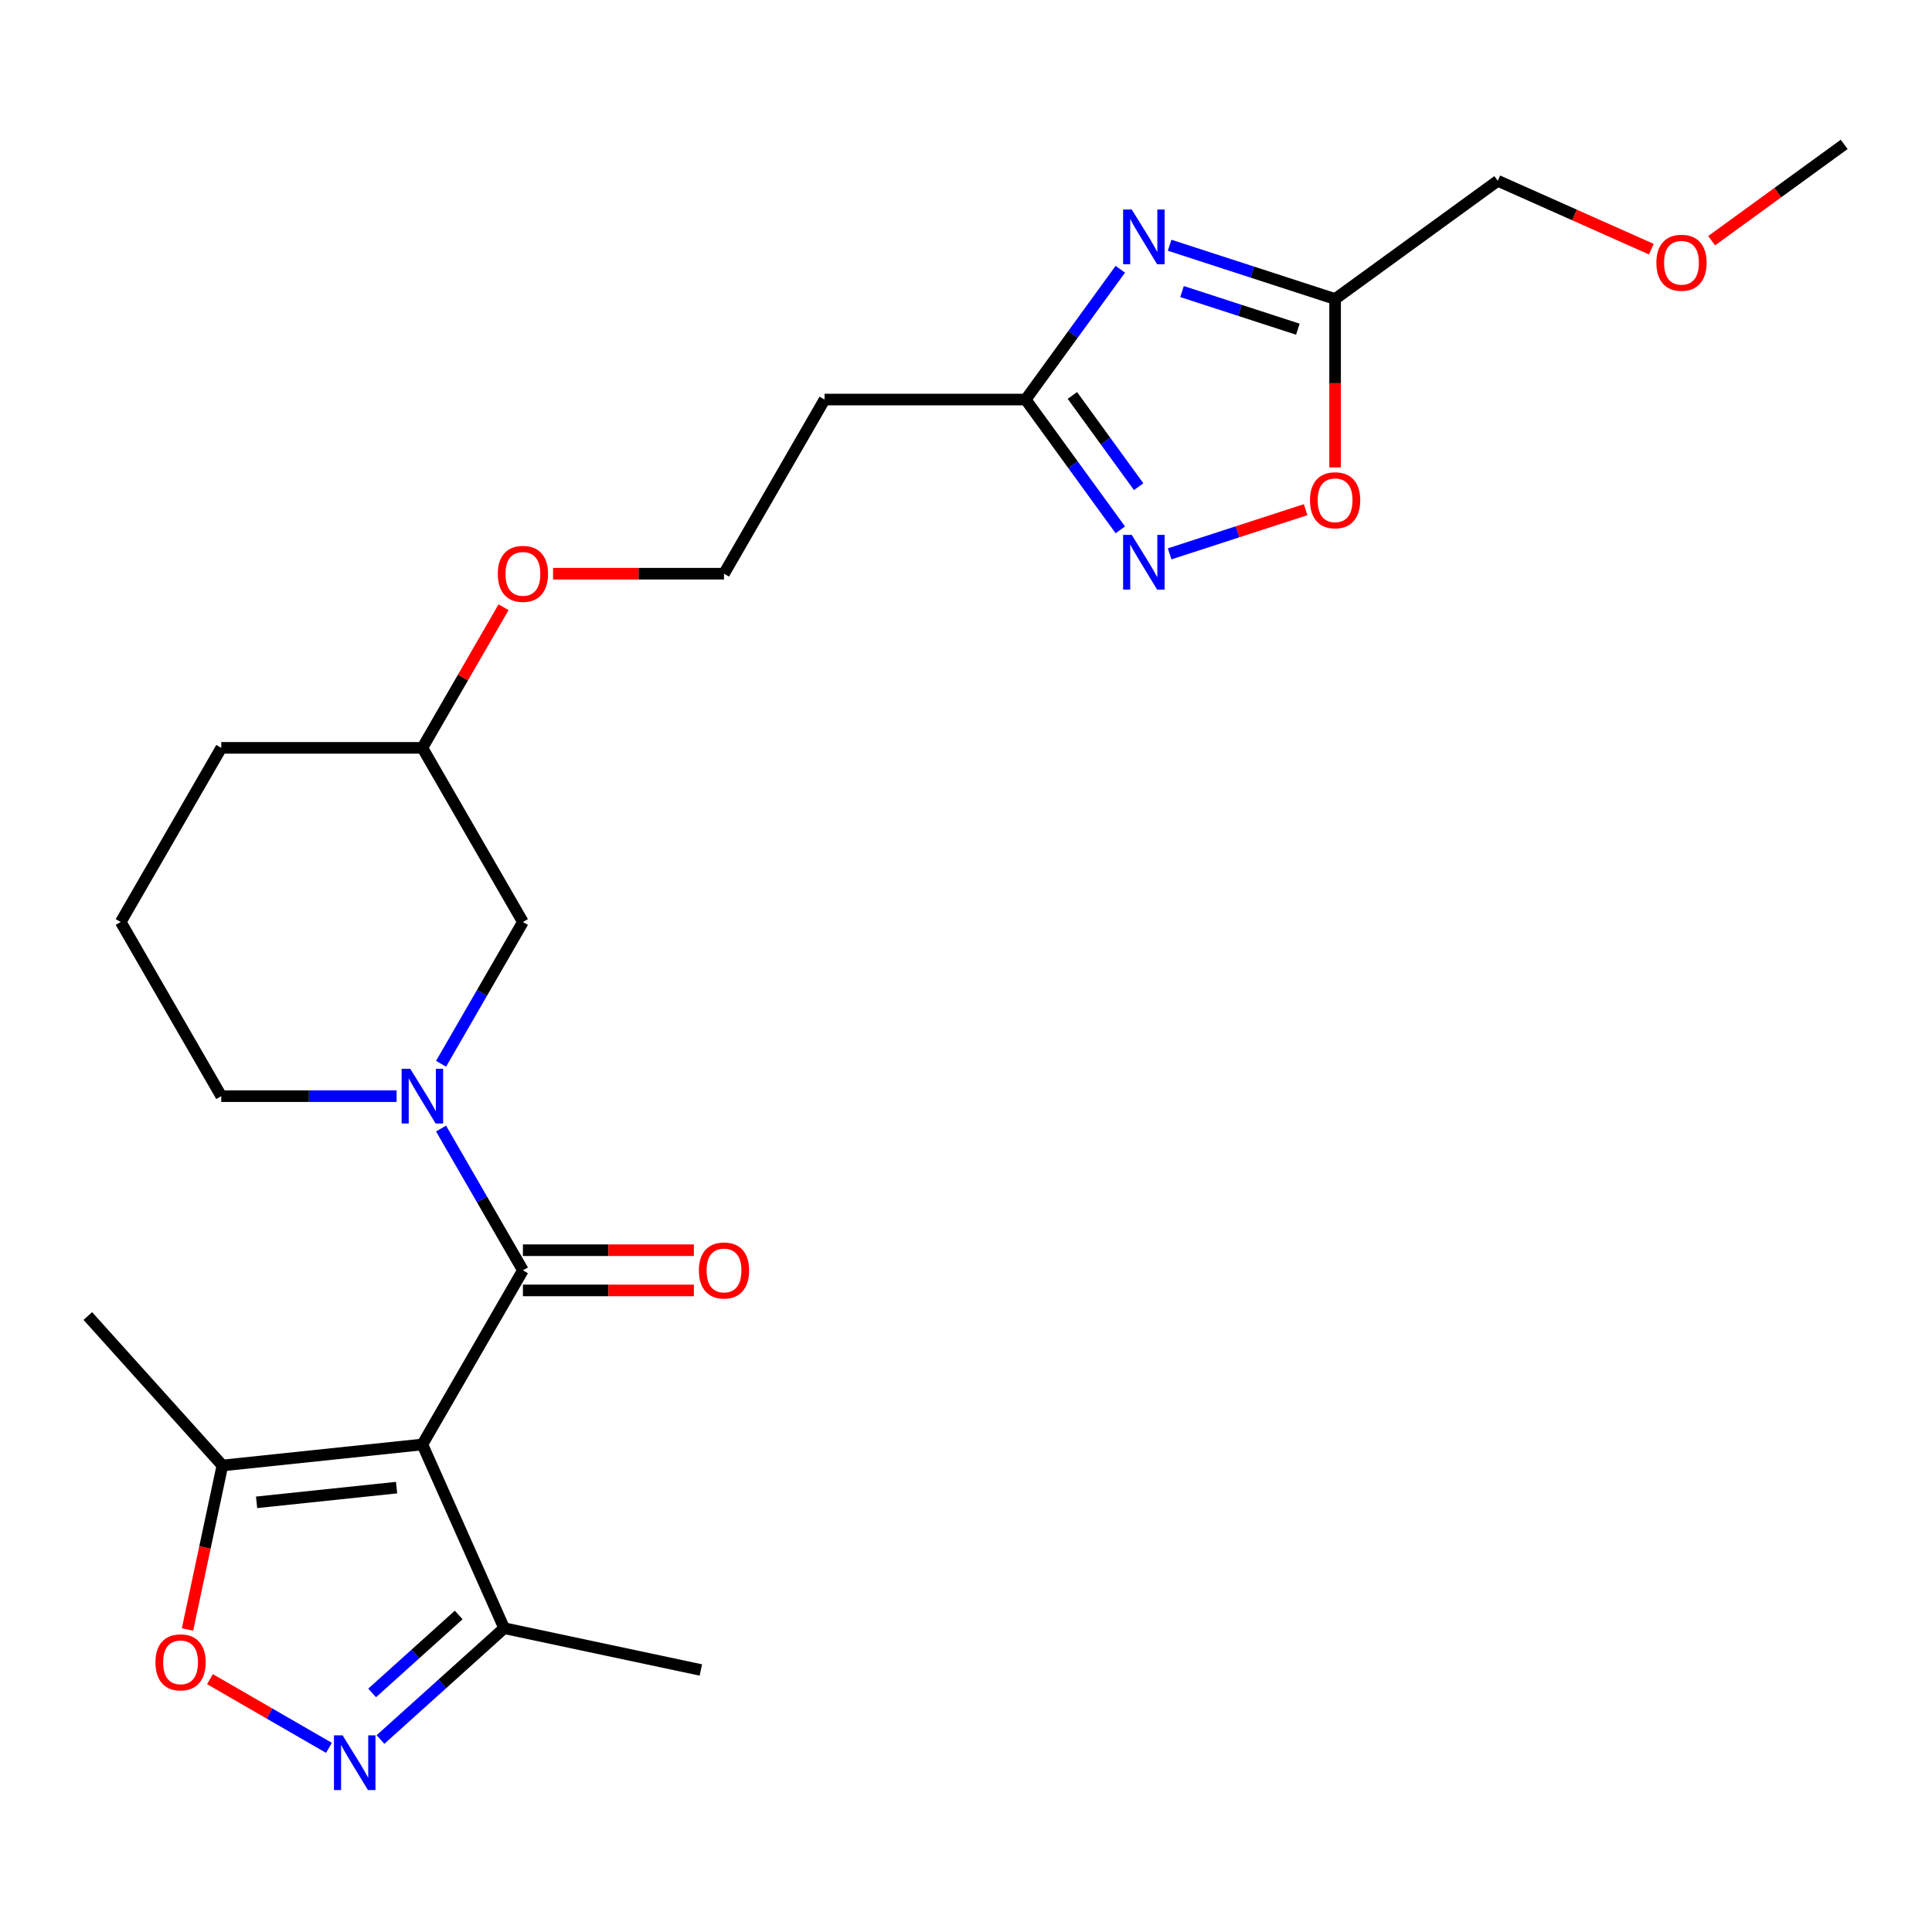 <?xml version='1.0' encoding='iso-8859-1'?>
<svg version='1.1' baseProfile='full'
              xmlns='http://www.w3.org/2000/svg'
                      xmlns:rdkit='http://www.rdkit.org/xml'
                      xmlns:xlink='http://www.w3.org/1999/xlink'
                  xml:space='preserve'
width='1000px' height='1000px' viewBox='0 0 1000 1000'>
<!-- END OF HEADER -->
<rect style='opacity:1.0;fill:#FFFFFF;stroke:none' width='1000' height='1000' x='0' y='0'> </rect>
<path class='bond-0' d='M 218.617,747.653 L 270.66,657.512' style='fill:none;fill-rule:evenodd;stroke:#000000;stroke-width:6px;stroke-linecap:butt;stroke-linejoin:miter;stroke-opacity:1' />
<path class='bond-7' d='M 218.617,747.653 L 115.101,758.533' style='fill:none;fill-rule:evenodd;stroke:#000000;stroke-width:6px;stroke-linecap:butt;stroke-linejoin:miter;stroke-opacity:1' />
<path class='bond-7' d='M 205.265,769.988 L 132.805,777.604' style='fill:none;fill-rule:evenodd;stroke:#000000;stroke-width:6px;stroke-linecap:butt;stroke-linejoin:miter;stroke-opacity:1' />
<path class='bond-9' d='M 218.617,747.653 L 260.952,842.74' style='fill:none;fill-rule:evenodd;stroke:#000000;stroke-width:6px;stroke-linecap:butt;stroke-linejoin:miter;stroke-opacity:1' />
<path class='bond-1' d='M 270.66,657.512 L 249.477,620.823' style='fill:none;fill-rule:evenodd;stroke:#000000;stroke-width:6px;stroke-linecap:butt;stroke-linejoin:miter;stroke-opacity:1' />
<path class='bond-1' d='M 249.477,620.823 L 228.294,584.133' style='fill:none;fill-rule:evenodd;stroke:#0000FF;stroke-width:6px;stroke-linecap:butt;stroke-linejoin:miter;stroke-opacity:1' />
<path class='bond-12' d='M 270.66,667.92 L 314.901,667.92' style='fill:none;fill-rule:evenodd;stroke:#000000;stroke-width:6px;stroke-linecap:butt;stroke-linejoin:miter;stroke-opacity:1' />
<path class='bond-12' d='M 314.901,667.92 L 359.143,667.92' style='fill:none;fill-rule:evenodd;stroke:#FF0000;stroke-width:6px;stroke-linecap:butt;stroke-linejoin:miter;stroke-opacity:1' />
<path class='bond-12' d='M 270.66,647.103 L 314.901,647.103' style='fill:none;fill-rule:evenodd;stroke:#000000;stroke-width:6px;stroke-linecap:butt;stroke-linejoin:miter;stroke-opacity:1' />
<path class='bond-12' d='M 314.901,647.103 L 359.143,647.103' style='fill:none;fill-rule:evenodd;stroke:#FF0000;stroke-width:6px;stroke-linecap:butt;stroke-linejoin:miter;stroke-opacity:1' />
<path class='bond-11' d='M 228.294,550.609 L 249.477,513.92' style='fill:none;fill-rule:evenodd;stroke:#0000FF;stroke-width:6px;stroke-linecap:butt;stroke-linejoin:miter;stroke-opacity:1' />
<path class='bond-11' d='M 249.477,513.92 L 270.66,477.23' style='fill:none;fill-rule:evenodd;stroke:#000000;stroke-width:6px;stroke-linecap:butt;stroke-linejoin:miter;stroke-opacity:1' />
<path class='bond-14' d='M 205.275,567.371 L 159.903,567.371' style='fill:none;fill-rule:evenodd;stroke:#0000FF;stroke-width:6px;stroke-linecap:butt;stroke-linejoin:miter;stroke-opacity:1' />
<path class='bond-14' d='M 159.903,567.371 L 114.531,567.371' style='fill:none;fill-rule:evenodd;stroke:#000000;stroke-width:6px;stroke-linecap:butt;stroke-linejoin:miter;stroke-opacity:1' />
<path class='bond-2' d='M 579.875,139.363 L 555.374,173.086' style='fill:none;fill-rule:evenodd;stroke:#0000FF;stroke-width:6px;stroke-linecap:butt;stroke-linejoin:miter;stroke-opacity:1' />
<path class='bond-2' d='M 555.374,173.086 L 530.873,206.808' style='fill:none;fill-rule:evenodd;stroke:#000000;stroke-width:6px;stroke-linecap:butt;stroke-linejoin:miter;stroke-opacity:1' />
<path class='bond-5' d='M 605.395,126.936 L 648.22,140.851' style='fill:none;fill-rule:evenodd;stroke:#0000FF;stroke-width:6px;stroke-linecap:butt;stroke-linejoin:miter;stroke-opacity:1' />
<path class='bond-5' d='M 648.22,140.851 L 691.045,154.765' style='fill:none;fill-rule:evenodd;stroke:#000000;stroke-width:6px;stroke-linecap:butt;stroke-linejoin:miter;stroke-opacity:1' />
<path class='bond-5' d='M 611.81,150.909 L 641.787,160.649' style='fill:none;fill-rule:evenodd;stroke:#0000FF;stroke-width:6px;stroke-linecap:butt;stroke-linejoin:miter;stroke-opacity:1' />
<path class='bond-5' d='M 641.787,160.649 L 671.764,170.389' style='fill:none;fill-rule:evenodd;stroke:#000000;stroke-width:6px;stroke-linecap:butt;stroke-linejoin:miter;stroke-opacity:1' />
<path class='bond-3' d='M 196.944,900.373 L 228.948,871.556' style='fill:none;fill-rule:evenodd;stroke:#0000FF;stroke-width:6px;stroke-linecap:butt;stroke-linejoin:miter;stroke-opacity:1' />
<path class='bond-3' d='M 228.948,871.556 L 260.952,842.74' style='fill:none;fill-rule:evenodd;stroke:#000000;stroke-width:6px;stroke-linecap:butt;stroke-linejoin:miter;stroke-opacity:1' />
<path class='bond-3' d='M 192.616,876.258 L 215.019,856.086' style='fill:none;fill-rule:evenodd;stroke:#0000FF;stroke-width:6px;stroke-linecap:butt;stroke-linejoin:miter;stroke-opacity:1' />
<path class='bond-3' d='M 215.019,856.086 L 237.422,835.914' style='fill:none;fill-rule:evenodd;stroke:#000000;stroke-width:6px;stroke-linecap:butt;stroke-linejoin:miter;stroke-opacity:1' />
<path class='bond-25' d='M 170.259,904.683 L 139.469,886.906' style='fill:none;fill-rule:evenodd;stroke:#0000FF;stroke-width:6px;stroke-linecap:butt;stroke-linejoin:miter;stroke-opacity:1' />
<path class='bond-25' d='M 139.469,886.906 L 108.678,869.129' style='fill:none;fill-rule:evenodd;stroke:#FF0000;stroke-width:6px;stroke-linecap:butt;stroke-linejoin:miter;stroke-opacity:1' />
<path class='bond-4' d='M 579.875,274.253 L 555.374,240.531' style='fill:none;fill-rule:evenodd;stroke:#0000FF;stroke-width:6px;stroke-linecap:butt;stroke-linejoin:miter;stroke-opacity:1' />
<path class='bond-4' d='M 555.374,240.531 L 530.873,206.808' style='fill:none;fill-rule:evenodd;stroke:#000000;stroke-width:6px;stroke-linecap:butt;stroke-linejoin:miter;stroke-opacity:1' />
<path class='bond-4' d='M 589.366,251.9 L 572.216,228.295' style='fill:none;fill-rule:evenodd;stroke:#0000FF;stroke-width:6px;stroke-linecap:butt;stroke-linejoin:miter;stroke-opacity:1' />
<path class='bond-4' d='M 572.216,228.295 L 555.065,204.689' style='fill:none;fill-rule:evenodd;stroke:#000000;stroke-width:6px;stroke-linecap:butt;stroke-linejoin:miter;stroke-opacity:1' />
<path class='bond-10' d='M 605.395,286.68 L 640.594,275.243' style='fill:none;fill-rule:evenodd;stroke:#0000FF;stroke-width:6px;stroke-linecap:butt;stroke-linejoin:miter;stroke-opacity:1' />
<path class='bond-10' d='M 640.594,275.243 L 675.793,263.806' style='fill:none;fill-rule:evenodd;stroke:#FF0000;stroke-width:6px;stroke-linecap:butt;stroke-linejoin:miter;stroke-opacity:1' />
<path class='bond-17' d='M 691.045,154.765 L 775.252,93.585' style='fill:none;fill-rule:evenodd;stroke:#000000;stroke-width:6px;stroke-linecap:butt;stroke-linejoin:miter;stroke-opacity:1' />
<path class='bond-27' d='M 691.045,154.765 L 691.045,198.347' style='fill:none;fill-rule:evenodd;stroke:#000000;stroke-width:6px;stroke-linecap:butt;stroke-linejoin:miter;stroke-opacity:1' />
<path class='bond-27' d='M 691.045,198.347 L 691.045,241.929' style='fill:none;fill-rule:evenodd;stroke:#FF0000;stroke-width:6px;stroke-linecap:butt;stroke-linejoin:miter;stroke-opacity:1' />
<path class='bond-6' d='M 530.873,206.808 L 426.788,206.808' style='fill:none;fill-rule:evenodd;stroke:#000000;stroke-width:6px;stroke-linecap:butt;stroke-linejoin:miter;stroke-opacity:1' />
<path class='bond-8' d='M 115.101,758.533 L 106.08,800.977' style='fill:none;fill-rule:evenodd;stroke:#000000;stroke-width:6px;stroke-linecap:butt;stroke-linejoin:miter;stroke-opacity:1' />
<path class='bond-8' d='M 106.08,800.977 L 97.058,843.421' style='fill:none;fill-rule:evenodd;stroke:#FF0000;stroke-width:6px;stroke-linecap:butt;stroke-linejoin:miter;stroke-opacity:1' />
<path class='bond-19' d='M 115.101,758.533 L 45.455,681.182' style='fill:none;fill-rule:evenodd;stroke:#000000;stroke-width:6px;stroke-linecap:butt;stroke-linejoin:miter;stroke-opacity:1' />
<path class='bond-20' d='M 260.952,842.74 L 362.763,864.38' style='fill:none;fill-rule:evenodd;stroke:#000000;stroke-width:6px;stroke-linecap:butt;stroke-linejoin:miter;stroke-opacity:1' />
<path class='bond-16' d='M 270.66,477.23 L 218.617,387.09' style='fill:none;fill-rule:evenodd;stroke:#000000;stroke-width:6px;stroke-linecap:butt;stroke-linejoin:miter;stroke-opacity:1' />
<path class='bond-13' d='M 426.788,206.808 L 374.745,296.949' style='fill:none;fill-rule:evenodd;stroke:#000000;stroke-width:6px;stroke-linecap:butt;stroke-linejoin:miter;stroke-opacity:1' />
<path class='bond-21' d='M 114.531,567.371 L 62.488,477.23' style='fill:none;fill-rule:evenodd;stroke:#000000;stroke-width:6px;stroke-linecap:butt;stroke-linejoin:miter;stroke-opacity:1' />
<path class='bond-15' d='M 374.745,296.949 L 330.503,296.949' style='fill:none;fill-rule:evenodd;stroke:#000000;stroke-width:6px;stroke-linecap:butt;stroke-linejoin:miter;stroke-opacity:1' />
<path class='bond-15' d='M 330.503,296.949 L 286.262,296.949' style='fill:none;fill-rule:evenodd;stroke:#FF0000;stroke-width:6px;stroke-linecap:butt;stroke-linejoin:miter;stroke-opacity:1' />
<path class='bond-18' d='M 218.617,387.09 L 239.626,350.7' style='fill:none;fill-rule:evenodd;stroke:#000000;stroke-width:6px;stroke-linecap:butt;stroke-linejoin:miter;stroke-opacity:1' />
<path class='bond-18' d='M 239.626,350.7 L 260.635,314.311' style='fill:none;fill-rule:evenodd;stroke:#FF0000;stroke-width:6px;stroke-linecap:butt;stroke-linejoin:miter;stroke-opacity:1' />
<path class='bond-26' d='M 218.617,387.09 L 114.531,387.09' style='fill:none;fill-rule:evenodd;stroke:#000000;stroke-width:6px;stroke-linecap:butt;stroke-linejoin:miter;stroke-opacity:1' />
<path class='bond-22' d='M 775.252,93.585 L 814.994,111.28' style='fill:none;fill-rule:evenodd;stroke:#000000;stroke-width:6px;stroke-linecap:butt;stroke-linejoin:miter;stroke-opacity:1' />
<path class='bond-22' d='M 814.994,111.28 L 854.736,128.974' style='fill:none;fill-rule:evenodd;stroke:#FF0000;stroke-width:6px;stroke-linecap:butt;stroke-linejoin:miter;stroke-opacity:1' />
<path class='bond-23' d='M 62.488,477.23 L 114.531,387.09' style='fill:none;fill-rule:evenodd;stroke:#000000;stroke-width:6px;stroke-linecap:butt;stroke-linejoin:miter;stroke-opacity:1' />
<path class='bond-24' d='M 885.941,124.585 L 920.243,99.663' style='fill:none;fill-rule:evenodd;stroke:#FF0000;stroke-width:6px;stroke-linecap:butt;stroke-linejoin:miter;stroke-opacity:1' />
<path class='bond-24' d='M 920.243,99.663 L 954.545,74.741' style='fill:none;fill-rule:evenodd;stroke:#000000;stroke-width:6px;stroke-linecap:butt;stroke-linejoin:miter;stroke-opacity:1' />
<path  class='atom-2' d='M 212.357 553.211
L 221.637 568.211
Q 222.557 569.691, 224.037 572.371
Q 225.517 575.051, 225.597 575.211
L 225.597 553.211
L 229.357 553.211
L 229.357 581.531
L 225.477 581.531
L 215.517 565.131
Q 214.357 563.211, 213.117 561.011
Q 211.917 558.811, 211.557 558.131
L 211.557 581.531
L 207.877 581.531
L 207.877 553.211
L 212.357 553.211
' fill='#0000FF'/>
<path  class='atom-3' d='M 585.793 108.441
L 595.073 123.441
Q 595.993 124.921, 597.473 127.601
Q 598.953 130.281, 599.033 130.441
L 599.033 108.441
L 602.793 108.441
L 602.793 136.761
L 598.913 136.761
L 588.953 120.361
Q 587.793 118.441, 586.553 116.241
Q 585.353 114.041, 584.993 113.361
L 584.993 136.761
L 581.313 136.761
L 581.313 108.441
L 585.793 108.441
' fill='#0000FF'/>
<path  class='atom-4' d='M 177.342 898.226
L 186.622 913.226
Q 187.542 914.706, 189.022 917.386
Q 190.502 920.066, 190.582 920.226
L 190.582 898.226
L 194.342 898.226
L 194.342 926.546
L 190.462 926.546
L 180.502 910.146
Q 179.342 908.226, 178.102 906.026
Q 176.902 903.826, 176.542 903.146
L 176.542 926.546
L 172.862 926.546
L 172.862 898.226
L 177.342 898.226
' fill='#0000FF'/>
<path  class='atom-5' d='M 585.793 276.855
L 595.073 291.855
Q 595.993 293.335, 597.473 296.015
Q 598.953 298.695, 599.033 298.855
L 599.033 276.855
L 602.793 276.855
L 602.793 305.175
L 598.913 305.175
L 588.953 288.775
Q 587.793 286.855, 586.553 284.655
Q 585.353 282.455, 584.993 281.775
L 584.993 305.175
L 581.313 305.175
L 581.313 276.855
L 585.793 276.855
' fill='#0000FF'/>
<path  class='atom-9' d='M 80.461 860.424
Q 80.461 853.624, 83.821 849.824
Q 87.181 846.024, 93.461 846.024
Q 99.741 846.024, 103.101 849.824
Q 106.461 853.624, 106.461 860.424
Q 106.461 867.304, 103.061 871.224
Q 99.661 875.104, 93.461 875.104
Q 87.221 875.104, 83.821 871.224
Q 80.461 867.344, 80.461 860.424
M 93.461 871.904
Q 97.781 871.904, 100.101 869.024
Q 102.461 866.104, 102.461 860.424
Q 102.461 854.864, 100.101 852.064
Q 97.781 849.224, 93.461 849.224
Q 89.141 849.224, 86.781 852.024
Q 84.461 854.824, 84.461 860.424
Q 84.461 866.144, 86.781 869.024
Q 89.141 871.904, 93.461 871.904
' fill='#FF0000'/>
<path  class='atom-11' d='M 678.045 258.931
Q 678.045 252.131, 681.405 248.331
Q 684.765 244.531, 691.045 244.531
Q 697.325 244.531, 700.685 248.331
Q 704.045 252.131, 704.045 258.931
Q 704.045 265.811, 700.645 269.731
Q 697.245 273.611, 691.045 273.611
Q 684.805 273.611, 681.405 269.731
Q 678.045 265.851, 678.045 258.931
M 691.045 270.411
Q 695.365 270.411, 697.685 267.531
Q 700.045 264.611, 700.045 258.931
Q 700.045 253.371, 697.685 250.571
Q 695.365 247.731, 691.045 247.731
Q 686.725 247.731, 684.365 250.531
Q 682.045 253.331, 682.045 258.931
Q 682.045 264.651, 684.365 267.531
Q 686.725 270.411, 691.045 270.411
' fill='#FF0000'/>
<path  class='atom-13' d='M 361.745 657.592
Q 361.745 650.792, 365.105 646.992
Q 368.465 643.192, 374.745 643.192
Q 381.025 643.192, 384.385 646.992
Q 387.745 650.792, 387.745 657.592
Q 387.745 664.472, 384.345 668.392
Q 380.945 672.272, 374.745 672.272
Q 368.505 672.272, 365.105 668.392
Q 361.745 664.512, 361.745 657.592
M 374.745 669.072
Q 379.065 669.072, 381.385 666.192
Q 383.745 663.272, 383.745 657.592
Q 383.745 652.032, 381.385 649.232
Q 379.065 646.392, 374.745 646.392
Q 370.425 646.392, 368.065 649.192
Q 365.745 651.992, 365.745 657.592
Q 365.745 663.312, 368.065 666.192
Q 370.425 669.072, 374.745 669.072
' fill='#FF0000'/>
<path  class='atom-19' d='M 257.66 297.029
Q 257.66 290.229, 261.02 286.429
Q 264.38 282.629, 270.66 282.629
Q 276.94 282.629, 280.3 286.429
Q 283.66 290.229, 283.66 297.029
Q 283.66 303.909, 280.26 307.829
Q 276.86 311.709, 270.66 311.709
Q 264.42 311.709, 261.02 307.829
Q 257.66 303.949, 257.66 297.029
M 270.66 308.509
Q 274.98 308.509, 277.3 305.629
Q 279.66 302.709, 279.66 297.029
Q 279.66 291.469, 277.3 288.669
Q 274.98 285.829, 270.66 285.829
Q 266.34 285.829, 263.98 288.629
Q 261.66 291.429, 261.66 297.029
Q 261.66 302.749, 263.98 305.629
Q 266.34 308.509, 270.66 308.509
' fill='#FF0000'/>
<path  class='atom-23' d='M 857.338 136.001
Q 857.338 129.201, 860.698 125.401
Q 864.058 121.601, 870.338 121.601
Q 876.618 121.601, 879.978 125.401
Q 883.338 129.201, 883.338 136.001
Q 883.338 142.881, 879.938 146.801
Q 876.538 150.681, 870.338 150.681
Q 864.098 150.681, 860.698 146.801
Q 857.338 142.921, 857.338 136.001
M 870.338 147.481
Q 874.658 147.481, 876.978 144.601
Q 879.338 141.681, 879.338 136.001
Q 879.338 130.441, 876.978 127.641
Q 874.658 124.801, 870.338 124.801
Q 866.018 124.801, 863.658 127.601
Q 861.338 130.401, 861.338 136.001
Q 861.338 141.721, 863.658 144.601
Q 866.018 147.481, 870.338 147.481
' fill='#FF0000'/>
</svg>
